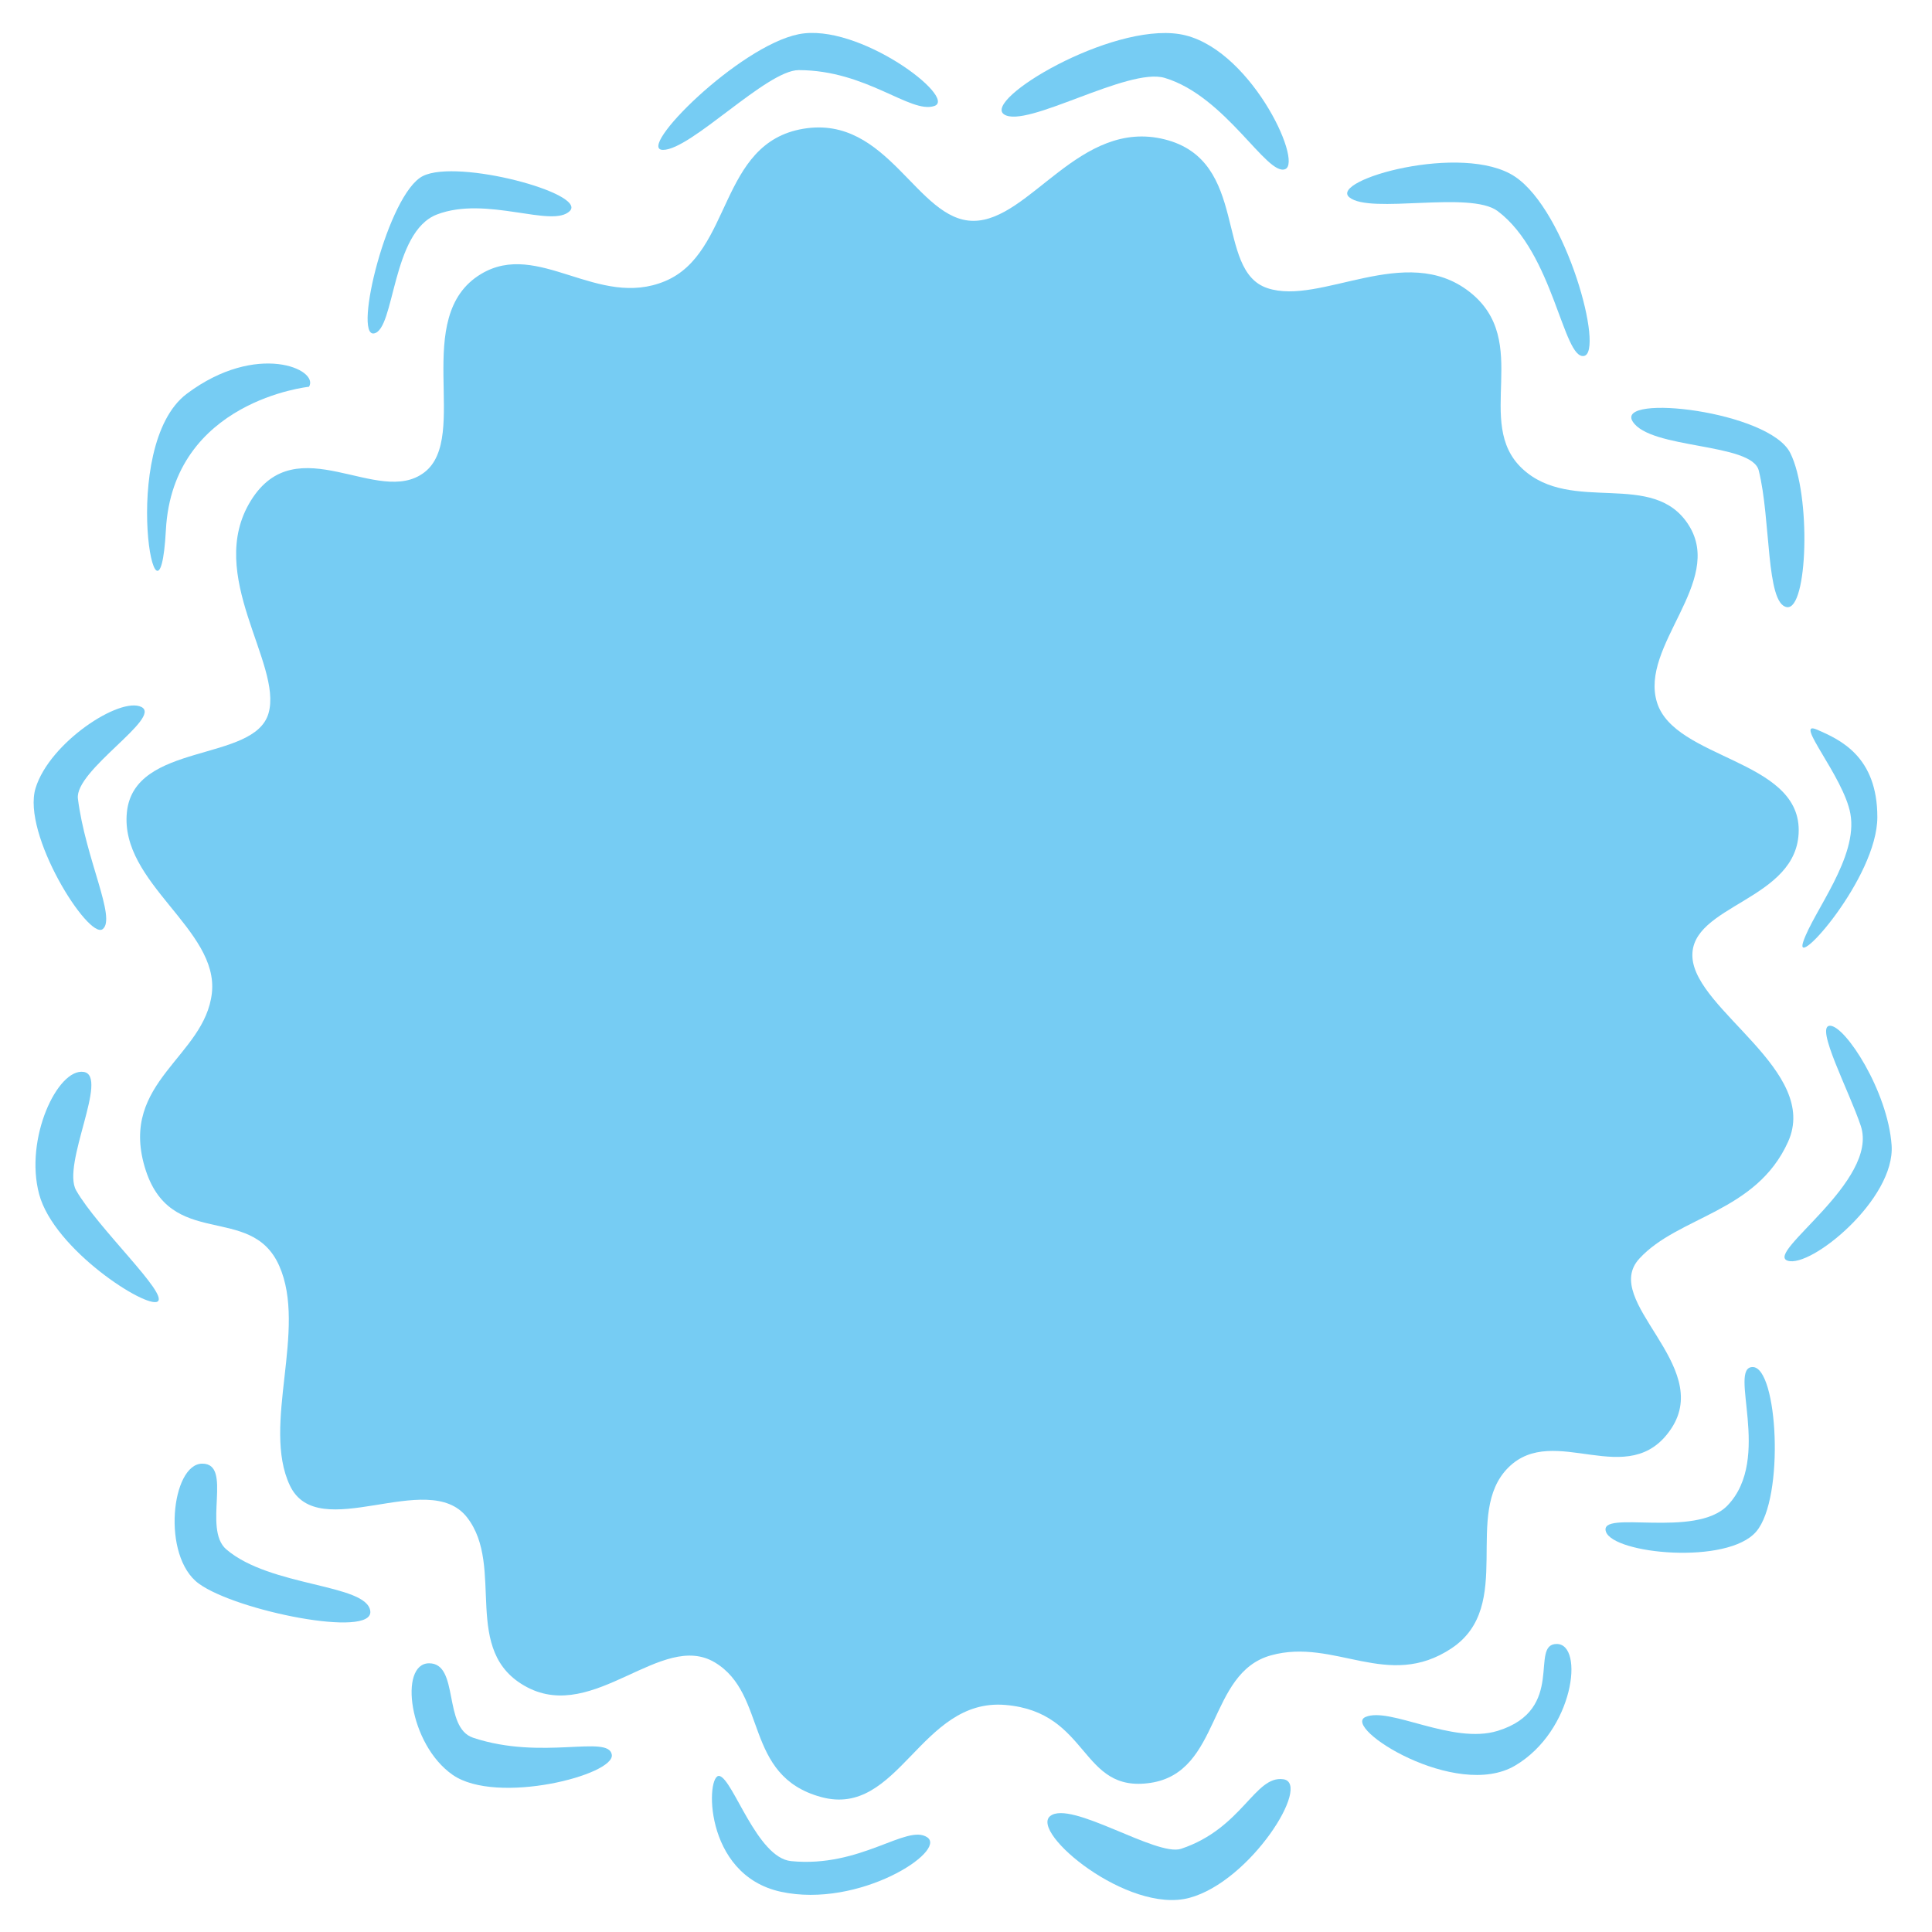 <?xml version="1.0" encoding="utf-8"?>
<!-- Generator: Adobe Illustrator 16.0.0, SVG Export Plug-In . SVG Version: 6.00 Build 0)  -->
<!DOCTYPE svg PUBLIC "-//W3C//DTD SVG 1.1//EN" "http://www.w3.org/Graphics/SVG/1.1/DTD/svg11.dtd">
<svg version="1.1" xmlns="http://www.w3.org/2000/svg" xmlns:xlink="http://www.w3.org/1999/xlink" x="0px" y="0px" width="300px"
	 height="300px" viewBox="270.945 0 300 300" enable-background="new 270.945 0 300 300" xml:space="preserve">
<g id="レイヤー_5">
	<path fill="#76CCF3" d="M345.647,42.542c8.898-5.339,18.15,5.5,28.6,1.1c10.45-4.4,8.25-21.45,21.45-23.65
		c13.2-2.2,17.6,14.3,26.4,14.3s16.5-15.95,29.7-12.65c13.2,3.3,7.7,20.35,15.95,23.1s21.45-7.15,31.35,0.55
		c9.9,7.7,0.55,20.35,8.25,27.5c7.7,7.15,20.351,0,25.851,8.8s-7.7,18.7-4.95,27.5s22,8.8,22,19.8s-17.05,11.55-16.5,19.8
		s19.8,17.6,14.85,28.6s-17.05,11.55-23.1,18.15s11.55,16.5,4.95,26.4c-6.601,9.9-18.15-1.1-25.301,6.05
		c-7.149,7.15,1.101,21.45-8.8,28.05c-9.899,6.6-18.149-1.65-28.05,1.1s-7.7,18.15-18.7,19.8s-9.35-11-22.55-12.1
		s-16.5,17.6-28.6,14.3c-12.1-3.3-8.25-15.95-16.5-20.9c-8.25-4.95-18.7,9.35-29.15,3.85s-3.3-18.7-9.35-26.4
		c-6.05-7.7-23.1,4.4-27.5-4.95c-4.4-9.35,2.75-24.2-1.65-34.1c-4.4-9.9-17.05-2.2-20.9-15.4c-3.85-13.2,9.35-17.05,10.45-26.95
		c1.1-9.9-14.3-17.05-13.2-28.05s19.8-7.7,22-15.4c2.2-7.7-9.9-21.45-2.75-33c7.15-11.55,19.8,1.1,26.95-4.4
		C343.998,67.842,334.647,49.141,345.647,42.542z"/>
	<path fill="#76CCF3" d="M318.931,60.055c0,0-21.142,2.168-22.226,22.226c-1.084,20.058-7.589-13.01,3.252-21.142
		C310.799,53.008,320.557,57.345,318.931,60.055z"/>
	<path fill="#76CCF3" d="M338.786,33.308c7.721-2.97,17.923,2.172,20.639-0.543c2.716-2.716-17.38-8.147-22.811-5.432
		c-5.431,2.716-10.862,24.984-7.604,24.44C332.269,51.231,331.726,36.024,338.786,33.308z"/>
	<path fill="#76CCF3" d="M394.96,10.888c10.547,0,17.342,6.813,21.059,5.574S404.251,3.455,394.96,5.313
		c-9.291,1.858-25.394,17.962-21.059,17.962S390.005,10.888,394.96,10.888z"/>
	<path fill="#76CCF3" d="M283.043,124.018c1.163,9.302,6.024,18.62,3.833,20.263c-2.191,1.643-12.596-14.787-10.405-21.906
		c2.19-7.12,13.144-14.239,16.429-12.596C296.187,111.423,282.495,119.637,283.043,124.018z"/>
	<path fill="#76CCF3" d="M282.77,184.845c3.34,5.844,14.377,16.102,12.651,17.252c-1.725,1.15-16.102-8.051-18.402-16.677
		c-2.3-8.626,2.875-19.552,6.901-18.977C287.945,167.018,280.469,180.82,282.77,184.845z"/>
	<path fill="#76CCF3" d="M306.084,240.585c6.86,5.88,21.828,5.324,22.36,9.583c0.532,4.259-20.763,0-26.62-4.259
		c-5.856-4.259-4.259-18.634,0.533-18.634S302.357,237.39,306.084,240.585z"/>
	<path fill="#76CCF3" d="M344.405,269.833c10.701,3.567,21.014-0.525,21.539,2.626c0.525,3.152-17.862,7.88-24.691,3.152
		c-6.83-4.728-8.406-17.336-3.678-17.336C342.304,258.275,339.677,268.257,344.405,269.833z"/>
	<path fill="#76CCF3" d="M393.775,288.991c10.844,1.084,17.973-5.815,21.145-3.7c3.171,2.114-10.573,11.101-22.731,8.458
		s-11.63-18.502-9.515-17.973C384.788,276.304,388.489,288.463,393.775,288.991z"/>
	<path fill="#76CCF3" d="M454.344,287.081c9.528-3.176,11.434-11.434,15.88-10.799c4.447,0.635-5.081,15.881-14.609,18.421
		c-9.529,2.541-24.774-10.164-21.598-12.704C437.193,279.459,450.533,288.352,454.344,287.081z"/>
	<path fill="#76CCF3" d="M503.496,268.77c10.736-3.303,4.858-13.495,9.177-13.495s2.699,13.495-6.478,18.894
		c-9.177,5.398-26.99-5.938-23.212-7.558C486.761,264.992,496.478,270.929,503.496,268.77z"/>
	<path fill="#76CCF3" d="M539.207,233.754c7-7.309,0-21.479,3.893-21.479c3.892,0,5.004,20.318,0.556,25.543
		c-4.448,5.225-22.237,3.483-23.35,0C519.193,234.335,534.205,238.979,539.207,233.754z"/>
	<path fill="#76CCF3" d="M559.888,174.826c2.861,8.587-14.954,19.738-11.364,20.934c3.589,1.197,16.747-9.57,16.148-17.943
		c-0.598-8.374-7.177-18.542-9.569-18.542S558.093,169.443,559.888,174.826z"/>
	<path fill="#76CCF3" d="M558.273,126.359c1.231,6.769-5.753,15.168-7.322,19.876s11.507-9.938,11.507-19.353
		c0-9.415-5.754-12.03-9.415-13.6C549.381,111.714,557.227,120.606,558.273,126.359z"/>
	<path fill="#76CCF3" d="M451.802,12.096c9.482,2.845,15.871,15.304,18.705,14.17c2.834-1.133-5.668-19.271-16.438-20.972
		s-30.607,10.203-27.207,12.47C430.264,20.032,446.134,10.396,451.802,12.096z"/>
	<path fill="#76CCF3" d="M503.5,32.777c8.677,6.508,10.178,23.033,13.392,22.498s-2.679-22.498-10.713-27.854
		c-8.035-5.356-28.926,0.536-25.712,3.214S499.215,29.563,503.5,32.777z"/>
	<path fill="#76CCF3" d="M544.043,73.061c1.903,7.61,1.088,20.669,4.352,21.213s3.808-17.406,0.544-23.933
		c-3.264-6.527-27.196-9.247-24.477-4.896S542.956,68.71,544.043,73.061z"/>
</g>
<g id="レイヤー_2" display="none">
	<path display="inline" fill="#98D6F6" d="M339.144,29.558c2.607-1.697,5.92-2.417,9.82-1.586
		c10.284,2.191,13.847,13.548,18.292,21.632c2.347,4.269,5.405,10.827,9.875,13.27c19.386,10.598,7.485-34.503,7.814-40.099
		c0.691-11.757,10.609-23.687,22.824-15.469c11.14,7.495,4.371,24.235,4.921,34.717c0.559,10.648,17.397,18.712,21.445,6.194
		c2.029-6.29-1.081-16.502,4.231-21.508c9.436-8.886,18.288,9.553,19.023,16.436c0.853,7.978-0.457,18.074,11.053,16.539
		c6.477-0.864,7.582-7.147,9.354-12.466c2.518-7.556,5.04-15.319,10.711-21.166c5.36-5.526,15.778-12.816,23.111-6.515
		c7.688,6.605,4.775,20.653,0.774,28.321c-4.999,9.58-14.093,16.125-18.812,25.943c-1.724,3.587-4.019,11.434-1.244,15.035
		c4.168,5.408,11.151-1.299,15.054-4.011c7.644-5.313,15.646-13.393,24.799-15.927c9.064-2.51,20.037,3.9,17.18,14.381
		c-2.233,8.196-13.086,14.12-20.286,17.243c-6.859,2.975-20.032,4.606-19.778,14.605c0.322,12.734,15.523,7.683,22.169,4.406
		c8.286-4.086,17.639-7.188,26.413-2.135c7.976,4.593,9.747,16.688,3.784,23.377c-5.691,6.384-16.509,7.093-24.421,8.307
		c-8.42,1.292-5.755,5.392,0.594,8.743c5.94,3.136,13.247,2.702,17.52,8.522c5.561,7.578,4.344,19.197-4.933,22.869
		c-8.819,3.49-17.787,0.723-26.362-2.025c-4.677-1.499-17.473-6.579-17.623,4.583c-0.039,2.945,1.588,3.324,3.383,5.119
		c5.762,5.762,8.26,14.34-1.431,17.544c-4.957,1.639-13.3-2.171-15.322,3.755c-2.213,6.484,5.479,15.308,9.57,19.235
		c9.44,9.062,24.716,27.893,13.873,41.237c-13.079,16.096-26.748-3.987-33.876-14.577c-3.984-5.919-8.836-16.841-17.224-17.111
		c-16.903-0.544,3.629,29.67-12.148,35.426c-9.101,3.32-13.567-3.111-18.07-9.717c-5.304-7.781-9.928-7.656-15.169,0.402
		c-5.703,8.768-9.653,20.6-21.939,21.127c-20.044,0.86-17.665-18.965-14.203-32.41c1.036-4.025,6.129-11.132,2.956-15.034
		c-7.751-9.53-20.542,26.905-34.582,8.208c-5.234-6.97,1.017-12.089,3.023-18.576c4.724-15.275-15.969-4.407-20.868-1.554
		c-10.509,6.121-21.386,15.116-34.389,13.828c-19.266-1.909-14.039-20.873-2.564-28.929c6.906-4.848,17.176-7.843,22.526-14.526
		c6.686-8.355,2.925-17.538-8.18-15.852c-4.359,0.662-8.103,3.47-12.565,3.958c-7.185,0.786-17.809-2.008-20.002-9.769
		c-5.507-19.485,24.931-17.592,35.364-23.714c13.136-7.708-1.652-15.211-9.018-18.708c-7.273-3.452-18.146-8.048-14.139-18.085
		c5.27-13.2,22.509,0.48,30.929-4.639c11.042-6.714,0.123-17.895-6.515-22.714c-8.064-5.855-18.501-8.971-23.643-18.227
		c-3.806-6.851-0.932-13.928,6.681-16.041c8.123-2.254,15.9,2.227,22.04,7.066c5.393,4.25,10.532,10.058,16.946,12.745
		c3.063,1.283,12.631,3.789,15.098,0.405c2.21-3.033-2.234-8.396-3.821-10.805c-4.525-6.869-11.688-12.871-15.085-20.352
		C330.736,43.129,332.952,33.589,339.144,29.558z"/>
</g>
<g id="レイヤー_3" display="none">
	
		<line display="inline" fill="none" stroke="#76CCF3" stroke-width="1.057" stroke-miterlimit="10" x1="292.445" y1="30.209" x2="544.445" y2="264.775"/>
	
		<line display="inline" fill="none" stroke="#76CCF3" stroke-width="1.057" stroke-miterlimit="10" x1="292.445" y1="30.209" x2="544.445" y2="264.775"/>
	
		<line display="inline" fill="none" stroke="#76CCF3" stroke-width="1.057" stroke-miterlimit="10" x1="273.993" y1="53.871" x2="562.897" y2="241.114"/>
	
		<line display="inline" fill="none" stroke="#76CCF3" stroke-width="1.057" stroke-miterlimit="10" x1="259.931" y1="80.377" x2="576.959" y2="214.607"/>
	
		<line display="inline" fill="none" stroke="#76CCF3" stroke-width="1.057" stroke-miterlimit="10" x1="250.685" y1="108.922" x2="586.206" y2="186.062"/>
	
		<line display="inline" fill="none" stroke="#76CCF3" stroke-width="1.057" stroke-miterlimit="10" x1="246.536" y1="138.639" x2="590.354" y2="156.344"/>
	
		<line display="inline" fill="none" stroke="#76CCF3" stroke-width="1.057" stroke-miterlimit="10" x1="247.61" y1="168.626" x2="589.28" y2="126.358"/>
	
		<line display="inline" fill="none" stroke="#76CCF3" stroke-width="1.057" stroke-miterlimit="10" x1="253.875" y1="197.97" x2="583.014" y2="97.014"/>
	
		<line display="inline" fill="none" stroke="#76CCF3" stroke-width="1.057" stroke-miterlimit="10" x1="265.141" y1="225.781" x2="571.749" y2="69.203"/>
	
		<line display="inline" fill="none" stroke="#76CCF3" stroke-width="1.057" stroke-miterlimit="10" x1="281.064" y1="251.212" x2="555.825" y2="43.772"/>
	
		<line display="inline" fill="none" stroke="#76CCF3" stroke-width="1.057" stroke-miterlimit="10" x1="301.163" y1="273.492" x2="535.727" y2="21.491"/>
	
		<line display="inline" fill="none" stroke="#76CCF3" stroke-width="1.057" stroke-miterlimit="10" x1="324.824" y1="291.944" x2="512.066" y2="3.04"/>
	
		<line display="inline" fill="none" stroke="#76CCF3" stroke-width="1.057" stroke-miterlimit="10" x1="351.331" y1="306.007" x2="485.56" y2="-11.023"/>
	
		<line display="inline" fill="none" stroke="#76CCF3" stroke-width="1.057" stroke-miterlimit="10" x1="379.876" y1="315.253" x2="457.014" y2="-20.269"/>
	
		<line display="inline" fill="none" stroke="#76CCF3" stroke-width="1.057" stroke-miterlimit="10" x1="409.593" y1="319.402" x2="427.296" y2="-24.418"/>
	
		<line display="inline" fill="none" stroke="#76CCF3" stroke-width="1.057" stroke-miterlimit="10" x1="439.58" y1="318.327" x2="397.31" y2="-23.343"/>
	
		<line display="inline" fill="none" stroke="#76CCF3" stroke-width="1.057" stroke-miterlimit="10" x1="468.923" y1="312.061" x2="367.966" y2="-17.078"/>
	
		<line display="inline" fill="none" stroke="#76CCF3" stroke-width="1.057" stroke-miterlimit="10" x1="496.734" y1="300.796" x2="340.155" y2="-5.812"/>
	
		<line display="inline" fill="none" stroke="#76CCF3" stroke-width="1.057" stroke-miterlimit="10" x1="522.166" y1="284.872" x2="314.724" y2="10.112"/>
</g>
<g id="レイヤー_6" display="none">
	<circle display="inline" opacity="0.3" fill="#06B4EA" cx="420.532" cy="149.588" r="119.51"/>
	<circle display="inline" opacity="0.3" fill="#06B4EA" cx="420.532" cy="149.588" r="105.169"/>
</g>
<g id="レイヤー_4" display="none">
	<circle display="inline" fill="#76CCF3" cx="295.445" cy="67.275" r="24.5"/>
	<circle display="inline" fill="#76CCF3" cx="297.445" cy="141.275" r="24.5"/>
	<circle display="inline" fill="#76CCF3" cx="297.945" cy="208.775" r="24.5"/>
	<circle display="inline" fill="#76CCF3" cx="355.945" cy="245.275" r="24.5"/>
	<circle display="inline" fill="#76CCF3" cx="411.445" cy="272.275" r="24.5"/>
	<circle display="inline" fill="#76CCF3" cx="475.945" cy="265.275" r="24.5"/>
</g>
</svg>

